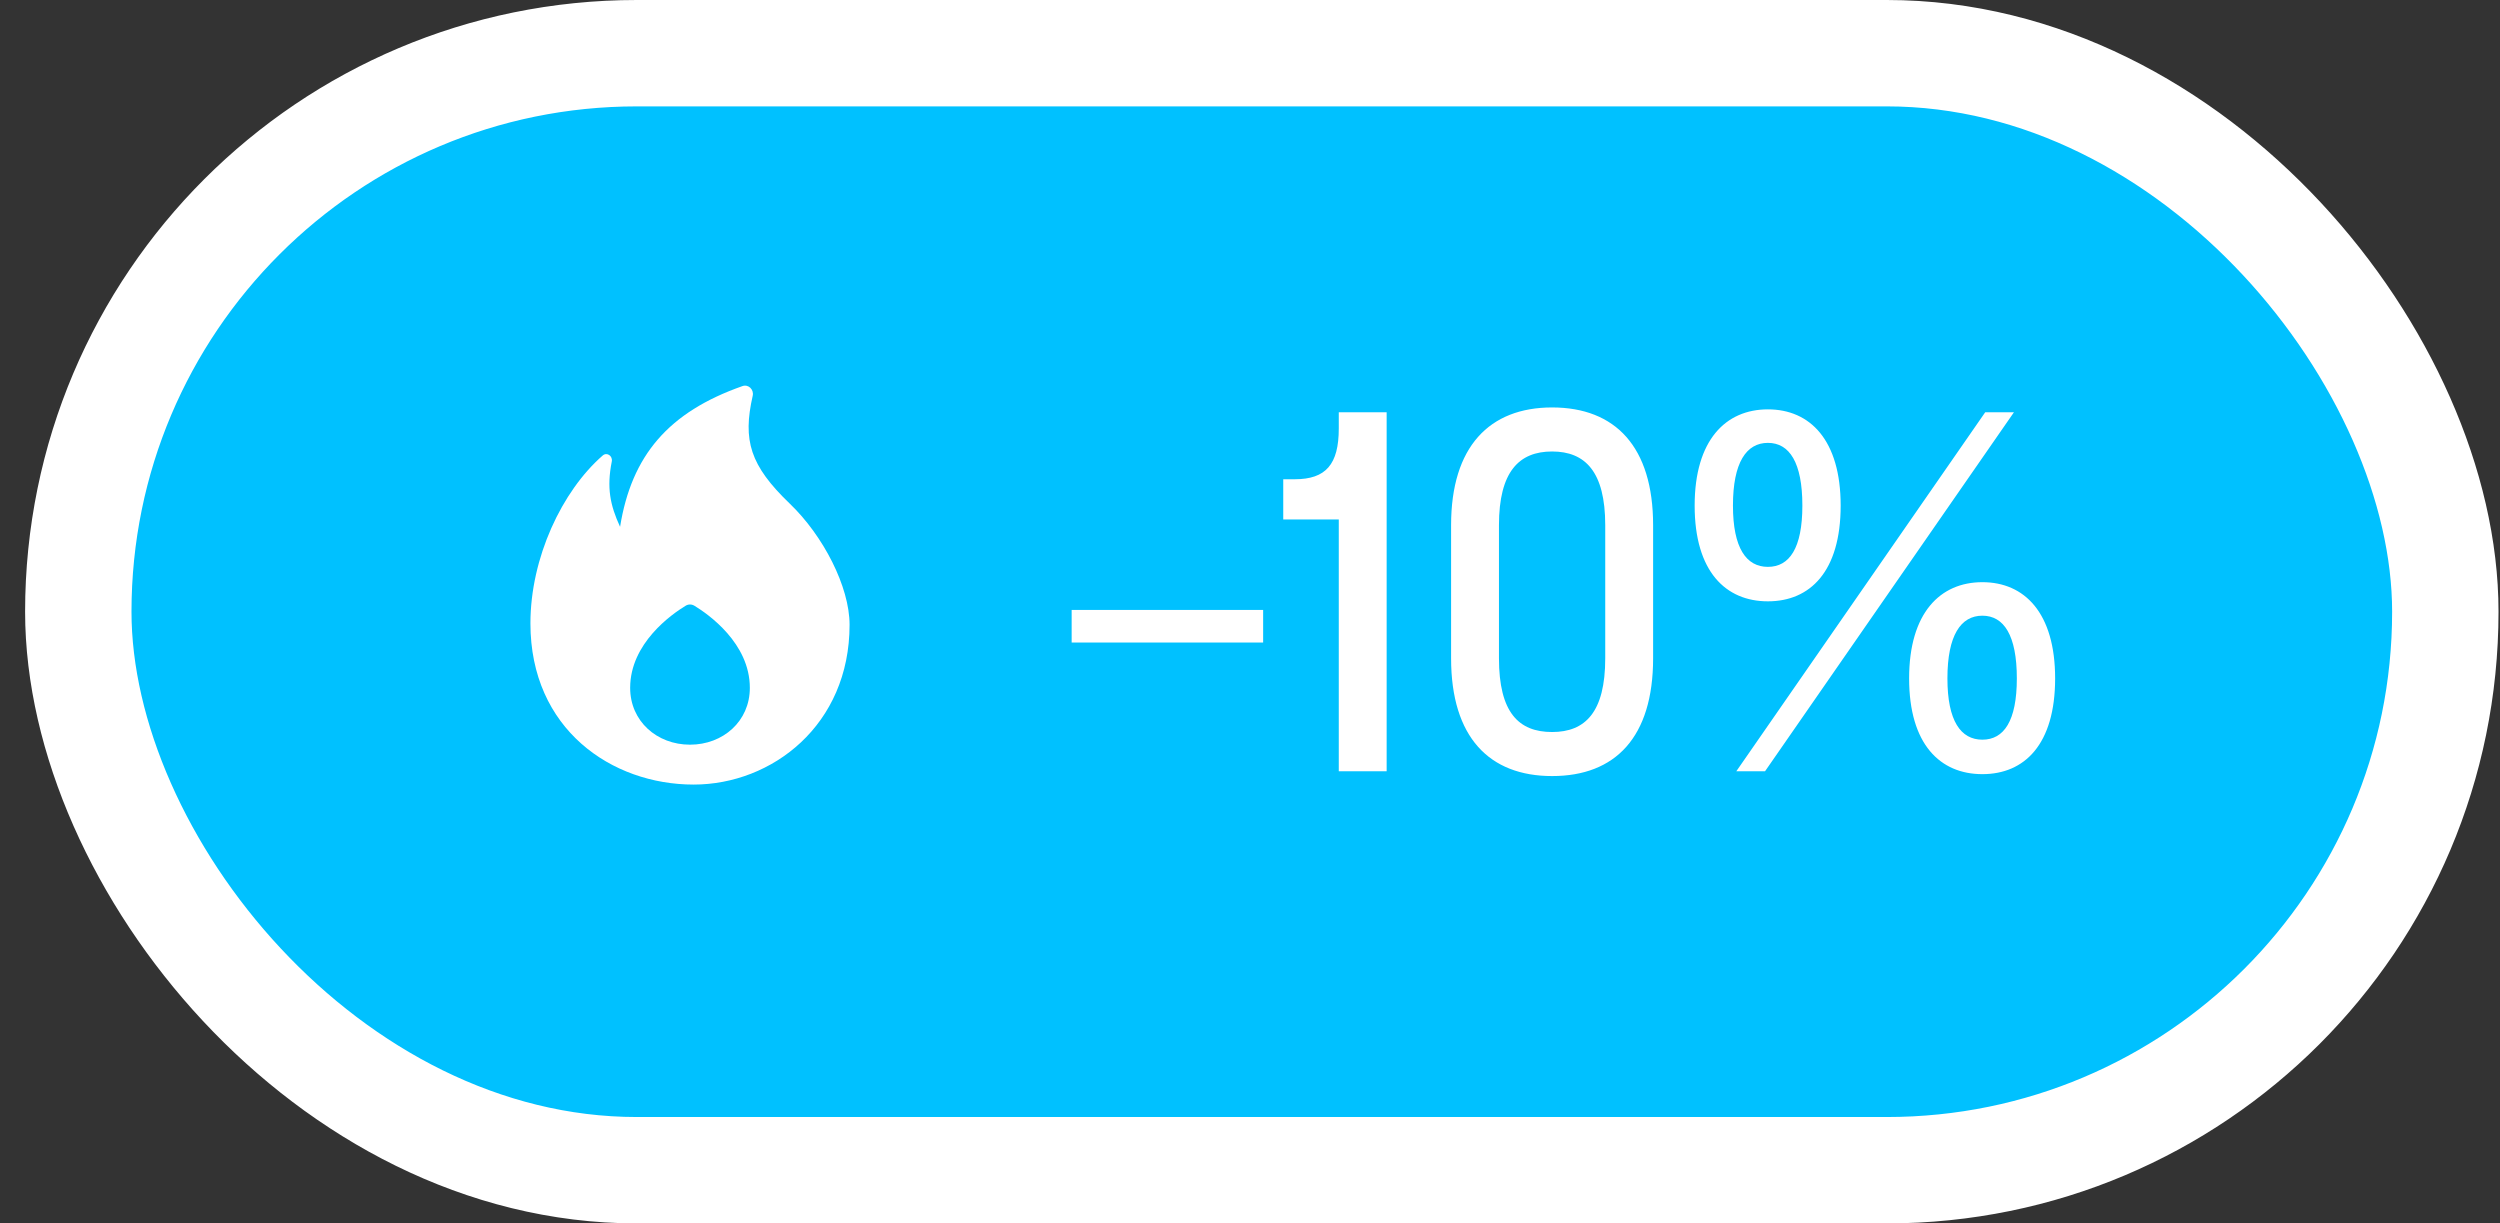 <?xml version="1.0" encoding="UTF-8"?> <svg xmlns="http://www.w3.org/2000/svg" width="94" height="46" viewBox="0 0 94 46" fill="none"><rect x="0" y="0" width="94" height="46" fill="#333333" stroke="none"/><rect x="2.944" y="2" width="89" height="42" rx="21" fill="#00C1FF"></rect><rect x="2.944" y="2" width="89" height="42" rx="21" stroke="white" stroke-width="4"></rect><path fill-rule="evenodd" clip-rule="evenodd" d="M27.917 14.517C25.136 15.495 23.748 17.122 23.315 19.808C22.938 18.991 22.808 18.335 23.003 17.353C23.044 17.145 22.821 16.988 22.662 17.127C21.131 18.46 19.944 20.973 19.944 23.44C19.944 27.413 22.996 29.5 26.081 29.5C29.024 29.5 31.944 27.267 31.944 23.494C31.944 22.059 30.953 20.143 29.698 18.939C28.2 17.501 27.92 16.559 28.302 14.881C28.354 14.648 28.141 14.438 27.917 14.517ZM25.944 28C27.187 28 28.194 27.119 28.194 25.863C28.194 24.185 26.632 23.094 26.111 22.777C26.007 22.713 25.881 22.713 25.778 22.777C25.257 23.094 23.694 24.185 23.694 25.863C23.694 27.119 24.702 28 25.944 28Z" fill="white"></path><path d="M40.294 24.158V22.934H47.494V24.158H40.294ZM50.338 16.112V15.5H52.138V29H50.338V19.532H48.25V18.02H48.682C49.852 18.02 50.338 17.462 50.338 16.112ZM58.359 29.18C56.001 29.18 54.561 27.722 54.561 24.752V19.748C54.561 16.796 56.001 15.32 58.359 15.32C60.735 15.32 62.157 16.796 62.157 19.748V24.752C62.157 27.722 60.735 29.18 58.359 29.18ZM58.359 27.524C59.601 27.524 60.357 26.786 60.357 24.752V19.748C60.357 17.732 59.601 16.976 58.359 16.976C57.117 16.976 56.361 17.732 56.361 19.748V24.752C56.361 26.786 57.099 27.524 58.359 27.524ZM66.473 22.61C64.889 22.61 63.719 21.494 63.719 19.01C63.719 16.544 64.889 15.392 66.473 15.392C68.057 15.392 69.209 16.544 69.209 19.01C69.209 21.494 68.057 22.61 66.473 22.61ZM65.285 29L74.645 15.5H75.725L66.365 29H65.285ZM66.473 21.314C67.283 21.314 67.769 20.612 67.769 19.01C67.769 17.39 67.283 16.652 66.473 16.652C65.663 16.652 65.159 17.39 65.159 19.01C65.159 20.612 65.663 21.314 66.473 21.314ZM74.537 29.108C72.953 29.108 71.783 27.992 71.783 25.508C71.783 23.042 72.953 21.89 74.537 21.89C76.121 21.89 77.273 23.042 77.273 25.508C77.273 27.992 76.121 29.108 74.537 29.108ZM74.537 27.812C75.347 27.812 75.833 27.11 75.833 25.508C75.833 23.888 75.347 23.15 74.537 23.15C73.727 23.15 73.223 23.888 73.223 25.508C73.223 27.11 73.727 27.812 74.537 27.812Z" fill="white"></path></svg> 